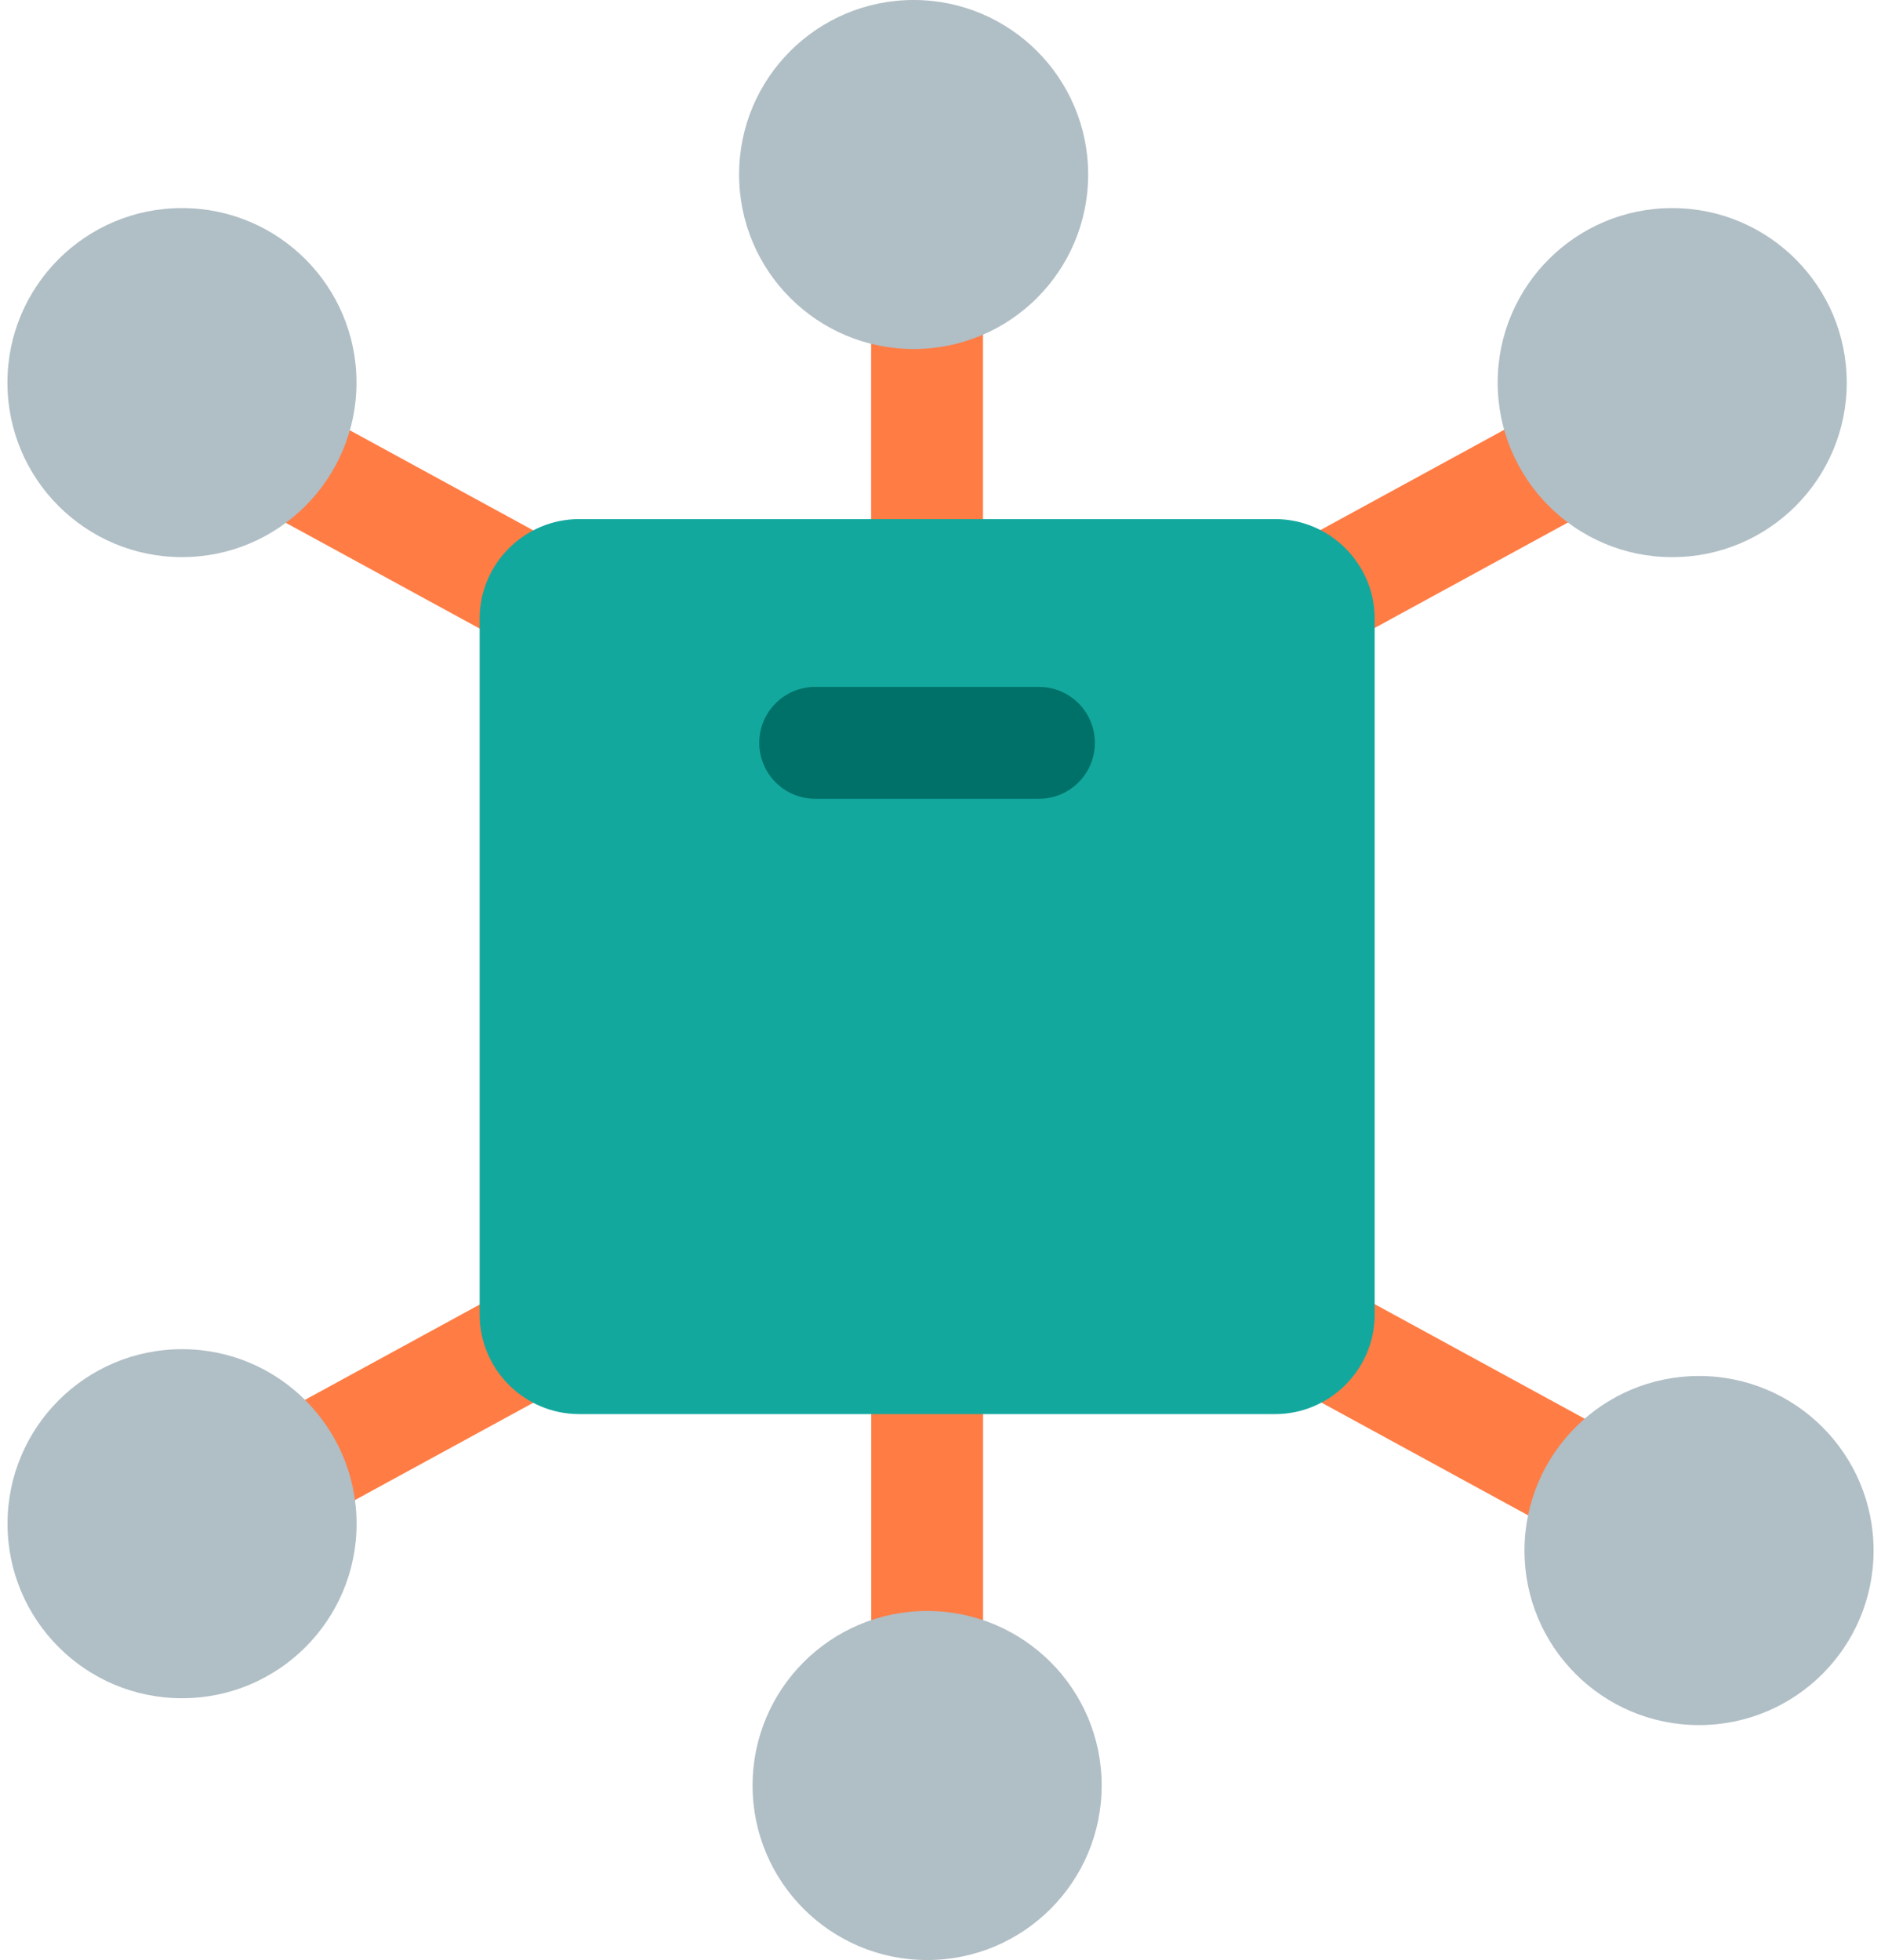 <svg xmlns="http://www.w3.org/2000/svg" xmlns:xlink="http://www.w3.org/1999/xlink" id="Layer_1" x="0px" y="0px" width="119px" height="124px" viewBox="0 0 119 124" xml:space="preserve"><g>			<rect x="21.495" y="10.67" transform="matrix(0.479 -0.878 0.878 0.479 -15.784 39.09)" fill="#FF7C44" width="7.077" height="44.341"></rect>	<circle fill="#B0BEC5" cx="11.512" cy="24.205" r="11.041"></circle>			<rect x="70.094" y="29.298" transform="matrix(0.878 -0.479 0.479 0.878 -4.463 48.162)" fill="#FF7C44" width="44.342" height="7.079"></rect>	<circle fill="#B0BEC5" cx="105.791" cy="24.206" r="11.041"></circle>	<rect x="55.112" y="4.529" fill="#FF7C44" width="7.076" height="35.389"></rect>	<circle fill="#B0BEC5" cx="57.8" cy="11.041" r="11.041"></circle>			<rect x="88.74" y="67.291" transform="matrix(0.479 -0.878 0.878 0.479 -30.453 127.615)" fill="#FF7C44" width="7.079" height="44.341"></rect>	<circle fill="#B0BEC5" cx="107.488" cy="98.094" r="11.042"></circle>			<rect x="2.865" y="85.915" transform="matrix(0.878 -0.479 0.479 0.878 -39.76 22.893)" fill="#FF7C44" width="44.34" height="7.078"></rect>	<circle fill="#B0BEC5" cx="11.518" cy="96.397" r="11.041"></circle>	<rect x="55.117" y="82.385" fill="#FF7C44" width="7.076" height="35.388"></rect>	<circle fill="#B0BEC5" cx="58.654" cy="112.958" r="11.042"></circle>	<path fill="#13A89E" d="M80.676,89.461H36.637c-3.461,0-6.292-2.831-6.292-6.292V39.132c0-3.461,2.831-6.292,6.292-6.292h44.039  c3.457,0,6.291,2.831,6.291,6.292v44.037C86.967,86.63,84.133,89.461,80.676,89.461z"></path>	<path fill="#007169" d="M65.729,50.534H51.573c-1.957,0-3.539-1.585-3.539-3.539c0-1.953,1.582-3.539,3.539-3.539h14.155  c1.957,0,3.539,1.586,3.539,3.539C69.268,48.949,67.686,50.534,65.729,50.534z"></path></g></svg>